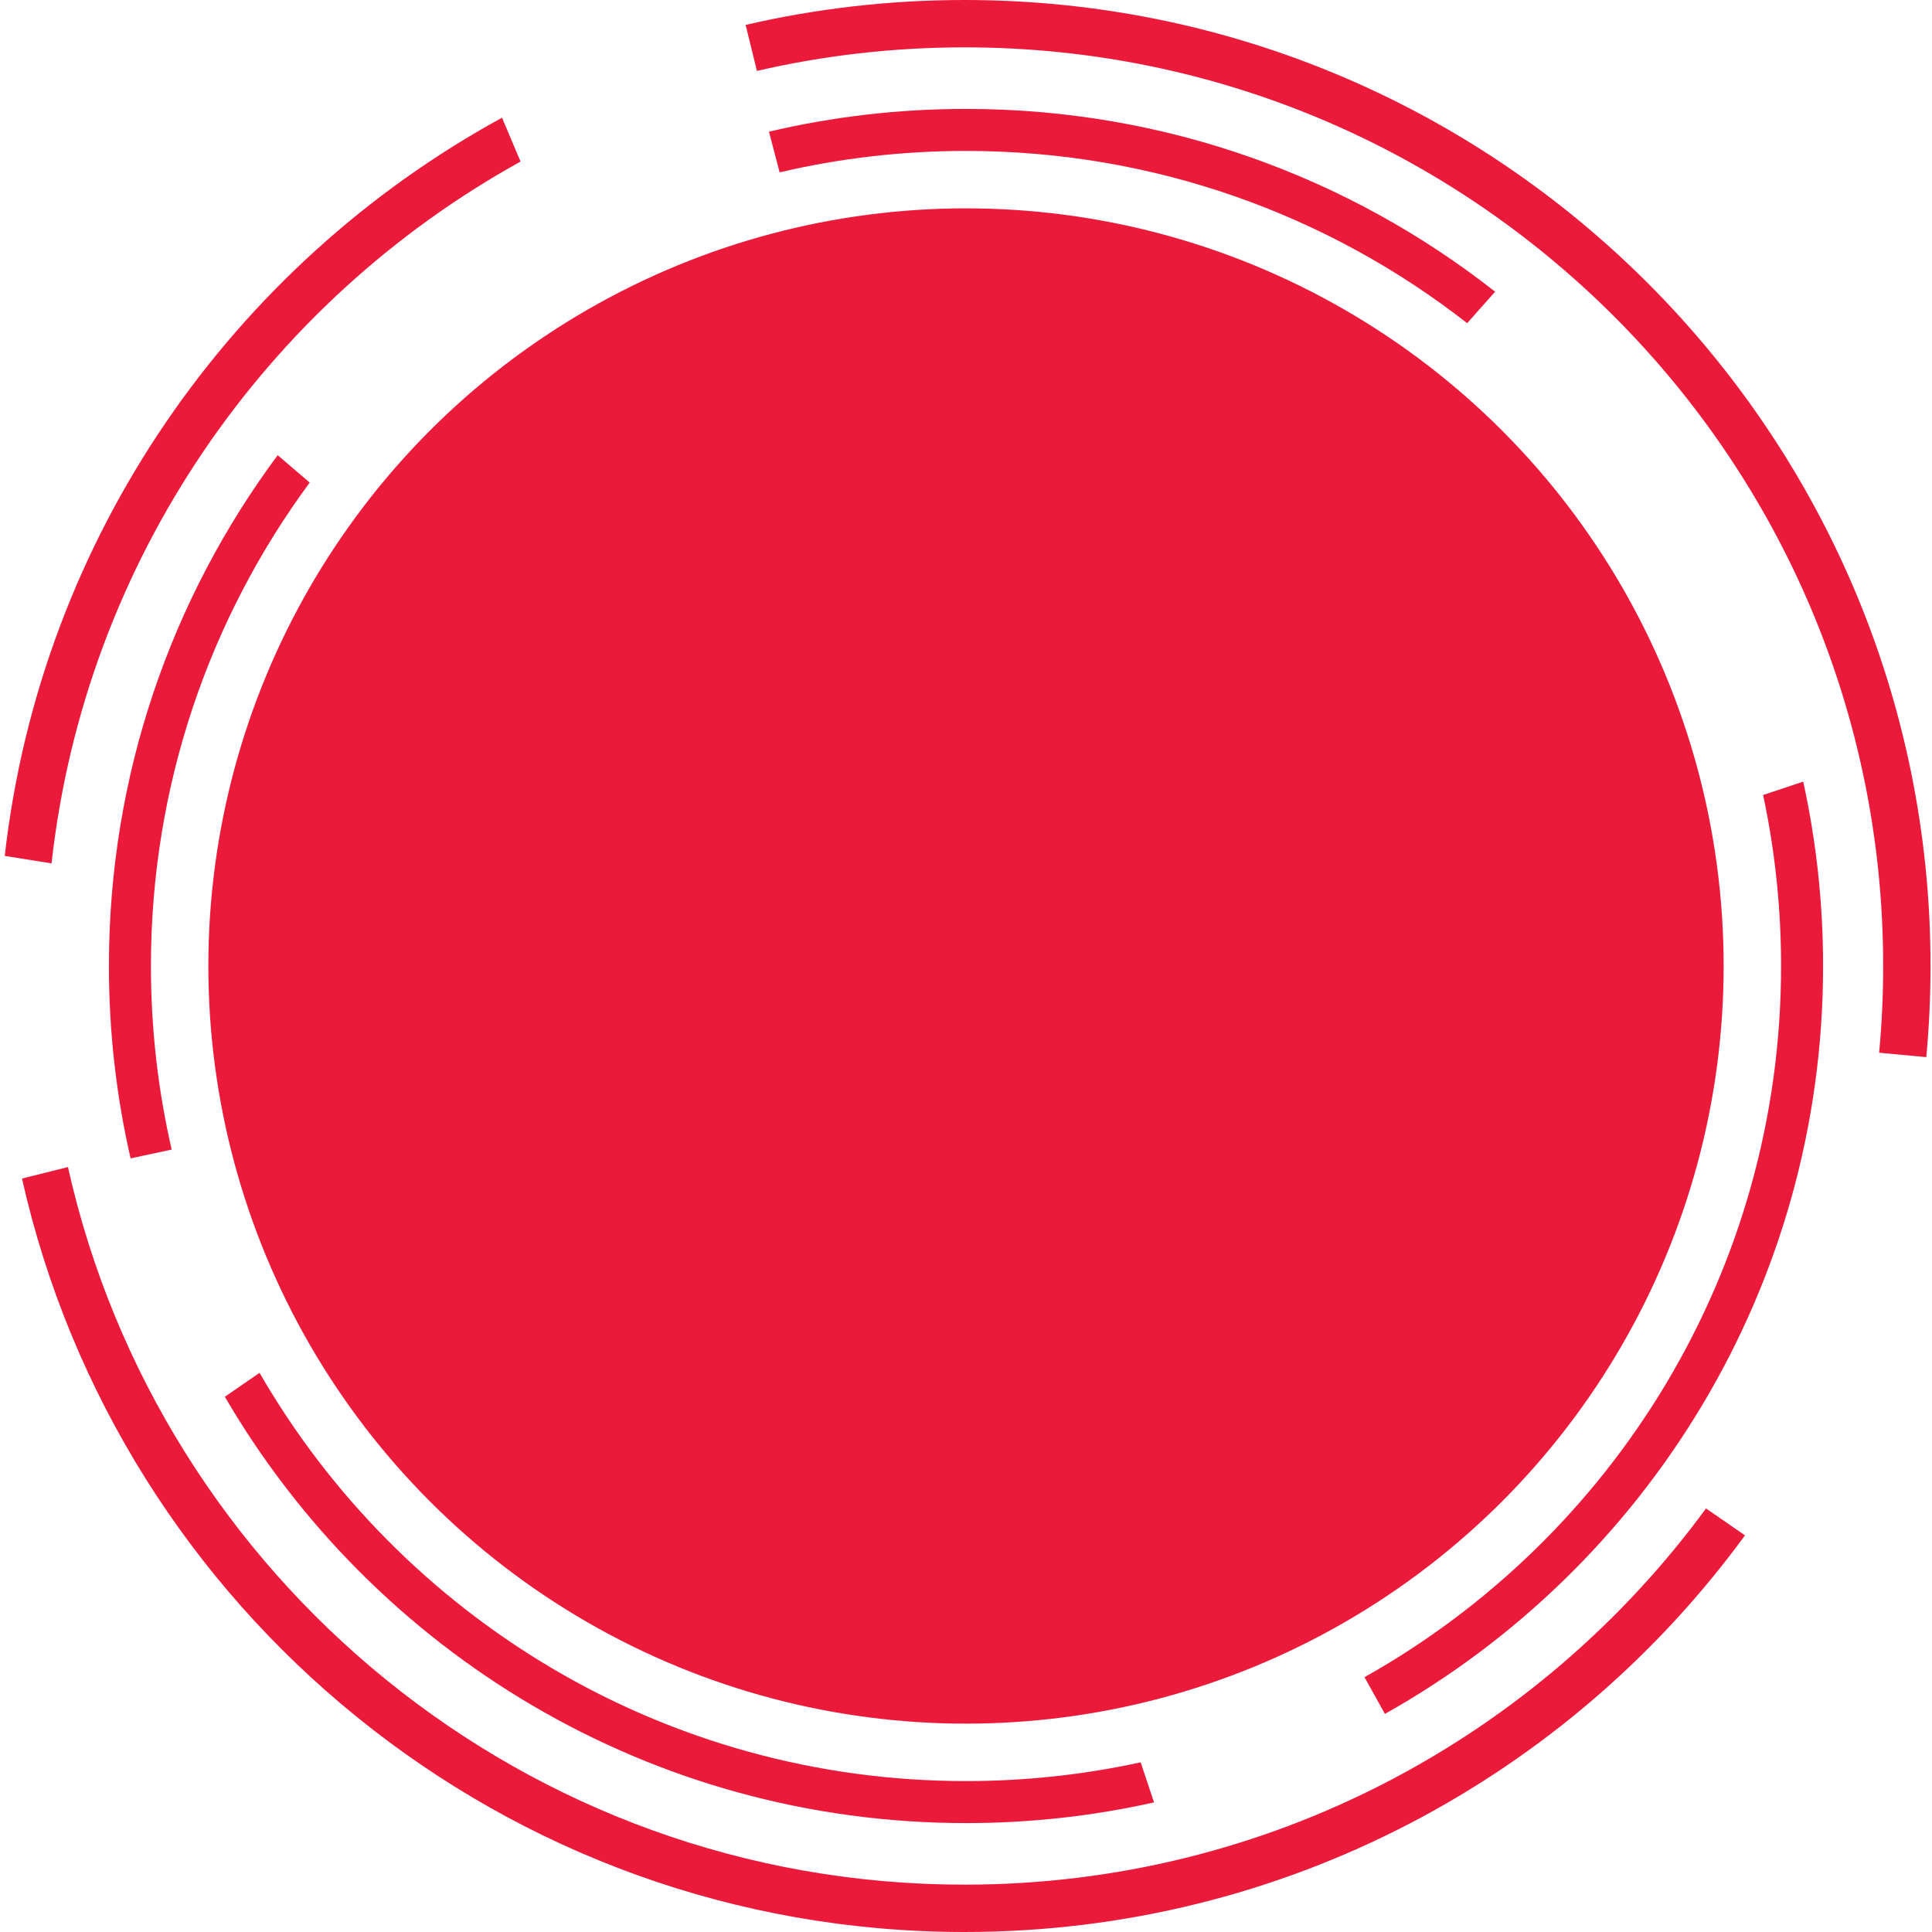 <svg width="408" height="408" viewBox="0 0 408 408" fill="none" xmlns="http://www.w3.org/2000/svg">
<circle cx="204" cy="204" r="160" fill="#EC1A3A"/>
<path fill-rule="evenodd" clip-rule="evenodd" d="M159.847 14.975C173.936 11.72 188.612 10 203.69 10C310.833 10 397.69 96.857 397.69 204C397.69 210.176 397.401 216.285 396.837 222.313L406.793 223.249C407.386 216.912 407.69 210.492 407.69 204C407.69 91.334 316.356 0 203.69 0C187.789 0 172.313 1.819 157.459 5.261L159.847 14.975ZM368.507 324.237L360.276 318.551C324.977 366.721 267.986 398 203.69 398C111.132 398 33.713 333.181 14.35 246.46L4.644 248.886C25.093 339.958 106.445 408 203.69 408C271.397 408 331.4 375.015 368.507 324.237ZM109.932 34.119C56.148 63.866 17.99 118.413 10.886 182.331L1 180.75C8.644 113.375 49.107 55.954 106.015 24.859L109.932 34.119Z" fill="#EC1A3A"/>
<path fill-rule="evenodd" clip-rule="evenodd" d="M58.645 96.125C36.251 126.25 23 163.578 23 204C23 217.968 24.582 231.567 27.577 244.626L36.256 242.767C33.388 230.307 31.873 217.331 31.873 204C31.873 165.783 44.327 130.475 65.4 101.914L58.645 96.125ZM164.639 36.394L162.39 27.806C175.75 24.663 189.681 23 204 23C246.17 23 284.972 37.422 315.743 61.602L309.837 68.246C280.643 45.454 243.907 31.873 204 31.873C190.457 31.873 177.28 33.437 164.639 36.394ZM372.333 167.889C374.819 179.533 376.127 191.614 376.127 204C376.127 268.495 340.656 324.705 288.159 354.186L292.468 361.943C347.688 330.947 385 271.831 385 204C385 190.634 383.551 177.607 380.802 165.066L372.333 167.889ZM243.71 380.63L240.889 372.166C229.005 374.76 216.662 376.128 204 376.128C140.228 376.128 84.555 341.447 54.815 289.916L47.485 294.966C78.847 348.81 137.197 385 204 385C217.642 385 230.931 383.491 243.71 380.63Z" fill="#EC1A3A"/>
</svg>
